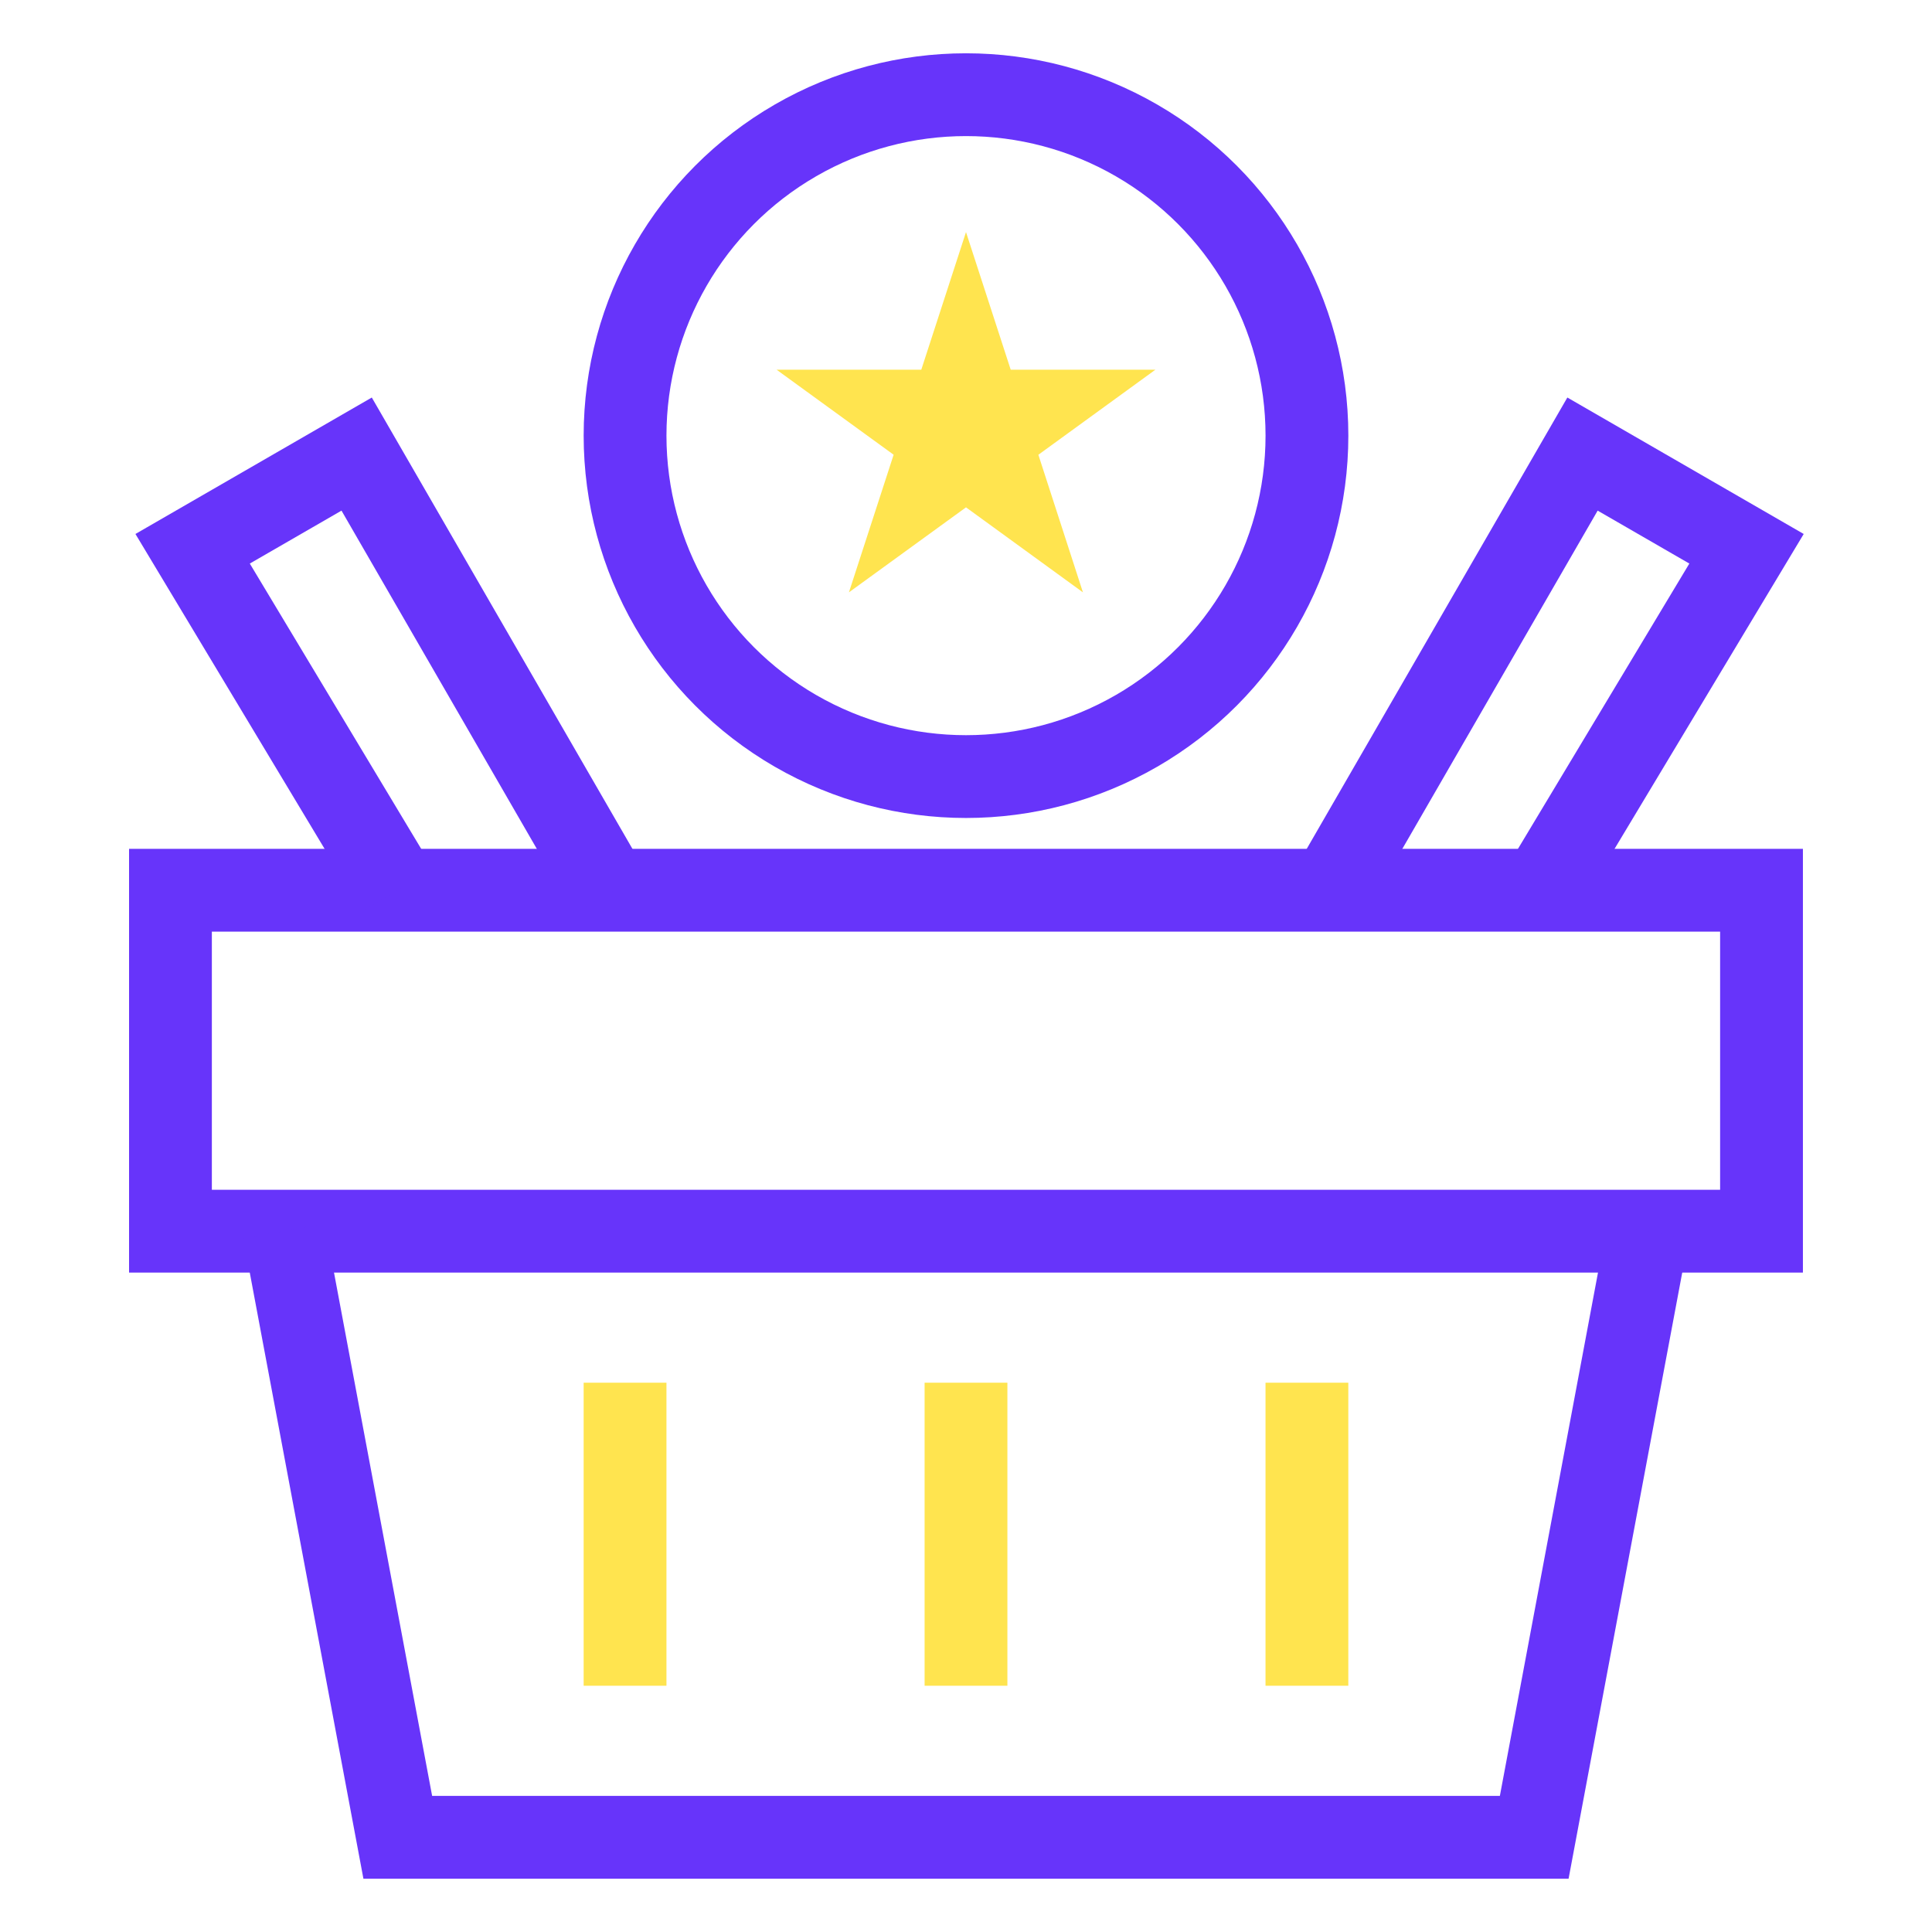<svg xmlns="http://www.w3.org/2000/svg" width="70" height="70" viewBox="0 0 70 70"><defs><style>.a,.b,.c{fill:none;}.b{stroke:#6734fa;}.b,.c{stroke-miterlimit:10;stroke-width:3px;}.c{stroke:#ffe44f;}.d{fill:#ffe44f;}</style></defs><g transform="translate(0.5 0.5)"><rect class="a" width="70" height="70" transform="translate(-0.5 -0.5)"/><g transform="translate(5.676 2.931)"><rect class="b" width="57.647" height="12.353" transform="translate(0 28.824)"/><path class="b" d="M7,32l4.118,21.961H52.294L56.412,32" transform="translate(-2.882 9.176)"/><line class="c" y2="10.98" transform="translate(16.471 46.667)"/><line class="c" y2="10.98" transform="translate(28.824 46.667)"/><line class="c" y2="10.98" transform="translate(41.176 46.667)"/><circle class="b" cx="12.353" cy="12.353" r="12.353" transform="translate(16.471)"/><path class="b" d="M12.017,27.289,4.585,14.918l5.943-3.431,9.182,15.9" transform="translate(-3.782 1.534)"/><path class="b" d="M42.278,27.289,49.71,14.918l-5.943-3.431-9.182,15.9" transform="translate(7.394 1.534)"/><path class="d" d="M26.863,5.627l1.62,4.986h5.243l-4.241,3.082L31.1,18.68,26.863,15.6,22.621,18.68l1.62-4.986L20,10.613h5.243Z" transform="translate(1.961 -0.649)"/></g></g></svg>